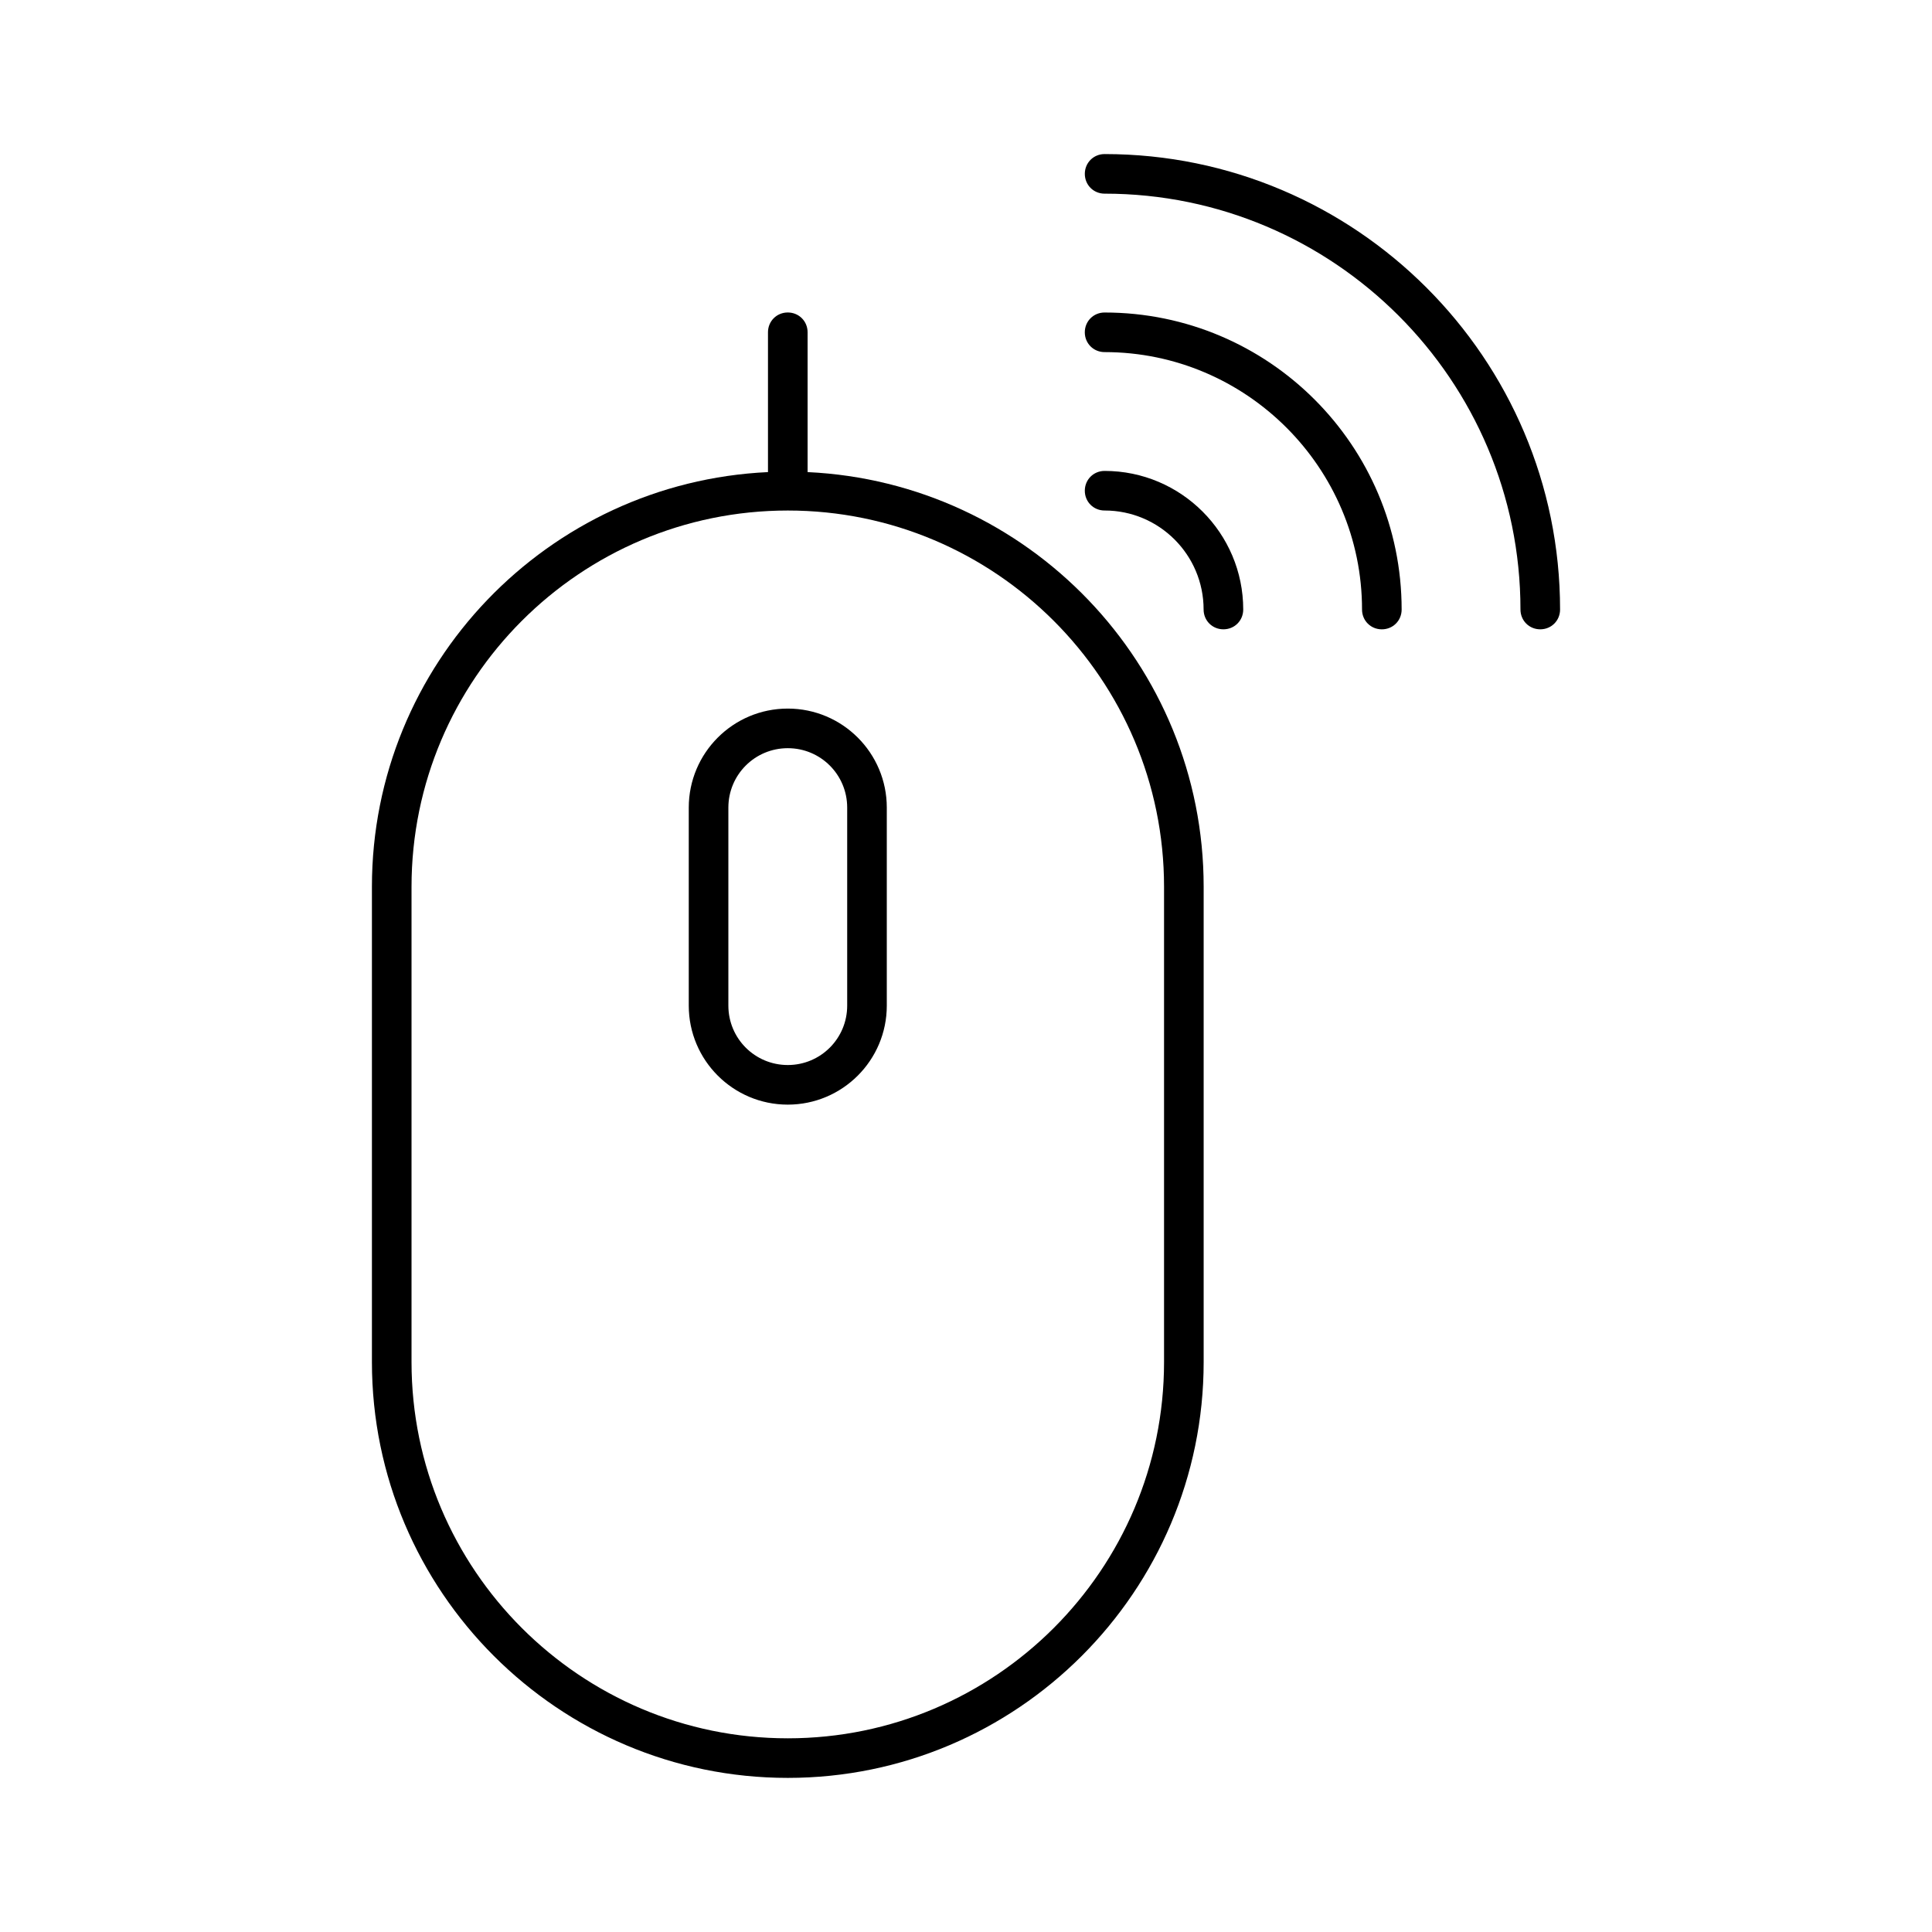 <?xml version="1.0" encoding="UTF-8"?>
<!-- Uploaded to: SVG Repo, www.svgrepo.com, Generator: SVG Repo Mixer Tools -->
<svg fill="#000000" width="800px" height="800px" version="1.1" viewBox="144 144 512 512" xmlns="http://www.w3.org/2000/svg">
 <g>
  <path d="m436.73 195.32c60.773 0 110.21 49.438 110.21 110.21 0 2.938 2.309 5.246 5.246 5.246 2.941 0 5.25-2.309 5.25-5.246 0-66.543-54.16-120.7-120.7-120.7-2.938-0.004-5.246 2.309-5.246 5.246s2.309 5.246 5.246 5.246z"/>
  <path d="m436.73 237.31c37.574 0 68.223 30.648 68.223 68.223 0 2.938 2.309 5.246 5.246 5.246 2.941 0.004 5.25-2.305 5.25-5.242 0-43.453-35.266-78.719-78.719-78.719-2.938-0.004-5.246 2.309-5.246 5.246s2.309 5.246 5.246 5.246z"/>
  <path d="m436.73 279.29c14.484 0 26.238 11.754 26.238 26.238 0 2.938 2.309 5.246 5.246 5.246 2.941 0.004 5.254-2.305 5.254-5.242 0-20.258-16.48-36.734-36.734-36.734-2.938 0-5.246 2.309-5.246 5.246-0.004 2.938 2.305 5.246 5.242 5.246z"/>
  <path d="m326.53 358.02v52.48c0 14.484 11.754 26.238 26.238 26.238s26.242-11.754 26.242-26.238v-52.48c0-14.484-11.754-26.238-26.238-26.238-14.488-0.004-26.242 11.754-26.242 26.238zm41.984 0v52.48c0 8.711-7.031 15.742-15.742 15.742-8.715 0-15.746-7.031-15.746-15.742v-52.48c0-8.711 7.031-15.742 15.742-15.742 8.711-0.004 15.746 7.027 15.746 15.742z"/>
  <path d="m352.77 226.81c-2.938 0-5.246 2.312-5.246 5.25v37.051c-58.359 2.731-104.96 50.906-104.96 109.89v125.95c0 60.773 49.438 110.21 110.21 110.21 60.773 0 110.21-49.438 110.21-110.21v-125.95c0-58.988-46.602-107.16-104.96-109.89v-37.051c0-2.938-2.309-5.25-5.25-5.25zm99.715 152.2v125.95c0 55-44.715 99.711-99.711 99.711-55.004 0-99.715-44.715-99.715-99.715v-125.95c0-55 44.715-99.711 99.711-99.711 55-0.004 99.715 44.711 99.715 99.711z"/>
 </g>
</svg>